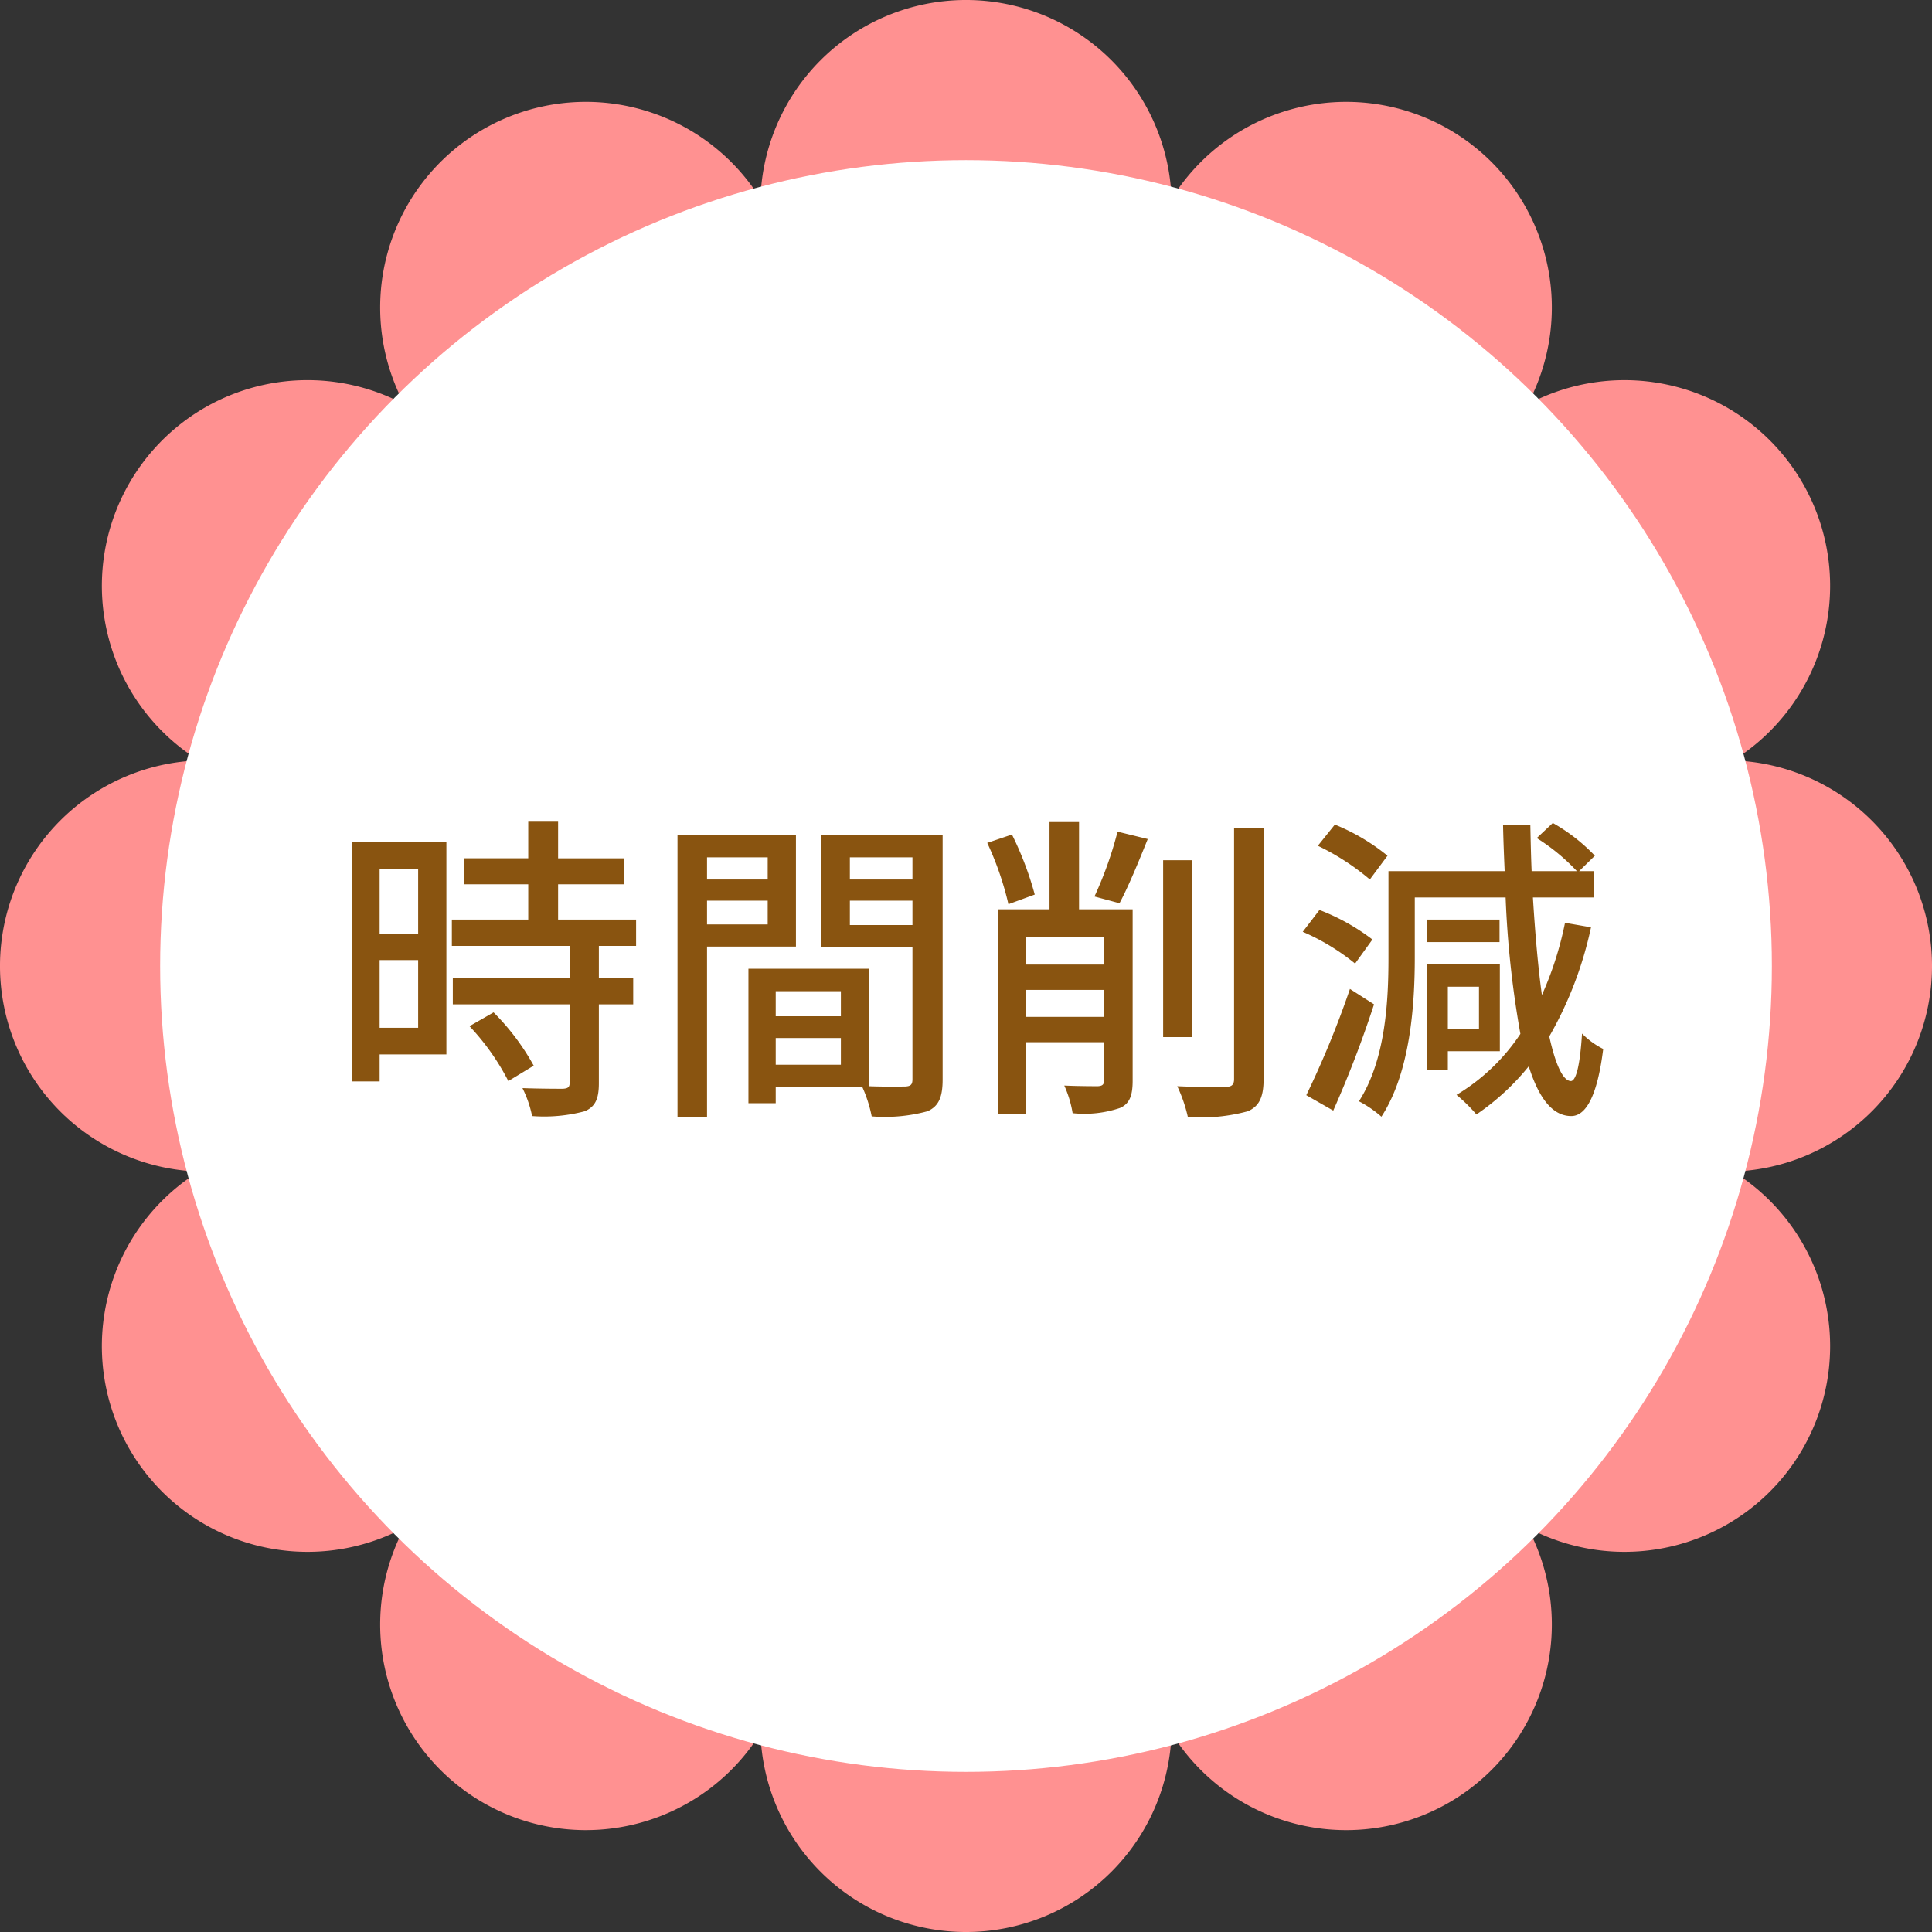 <svg xmlns="http://www.w3.org/2000/svg" width="150.477" height="150.477" viewBox="0 0 150.477 150.477"><rect x="0" y="0" width="150.477" height="150.477" fill="#333333" stroke="none"/><g transform="translate(-799.332 -3487)"><g transform="translate(799.332 3487)"><g transform="translate(59.22)"><path d="M0,16.018a16.018,16.018,0,1,1,32.037,0" fill="#ff9191"/></g><g transform="translate(91.257 150.477) rotate(180)"><path d="M0,16.018a16.018,16.018,0,1,1,32.037,0" transform="translate(0)" fill="#ff9191"/></g><g transform="translate(150.477 59.22) rotate(90)"><path d="M0,16.018a16.018,16.018,0,1,1,32.037,0" transform="translate(0)" fill="#ff9191"/></g><g transform="translate(0 91.257) rotate(-90)"><path d="M0,16.018a16.018,16.018,0,1,1,32.037,0" transform="translate(0)" fill="#ff9191"/></g><g transform="translate(98.985 2.071) rotate(30)"><path d="M0,16.018a16.018,16.018,0,1,1,32.037,0" transform="translate(0 0)" fill="#ff9191"/></g><g transform="translate(51.492 148.406) rotate(-150)"><path d="M0,16.018a16.018,16.018,0,1,1,32.037,0" transform="translate(0 0)" fill="#ff9191"/></g><g transform="translate(23.747 18.089) rotate(-30)"><path d="M0,16.018a16.018,16.018,0,1,1,32.037,0" transform="translate(0 0)" fill="#ff9191"/></g><g transform="translate(126.73 132.388) rotate(150)"><path d="M0,16.018a16.018,16.018,0,1,1,32.037,0" transform="translate(0 0)" fill="#ff9191"/></g><g transform="translate(148.406 98.985) rotate(120)"><path d="M0,16.018a16.018,16.018,0,1,1,32.037,0" transform="translate(0 0)" fill="#ff9191"/></g><g transform="translate(2.071 51.491) rotate(-60)"><path d="M0,16.018a16.018,16.018,0,1,1,32.037,0" transform="translate(0 0)" fill="#ff9191"/></g><g transform="translate(132.387 23.747) rotate(60)"><path d="M0,16.018a16.018,16.018,0,1,1,32.037,0" transform="translate(0 0)" fill="#ff9191"/></g><g transform="translate(18.089 126.73) rotate(-120)"><path d="M0,16.018a16.018,16.018,0,1,1,32.037,0" transform="translate(0 0)" fill="#ff9191"/></g></g><circle cx="62.766" cy="62.766" r="62.766" transform="translate(811.805 3499.473)" fill="#fff"/><path d="M7.05-17.3v5.025h-3V-17.3Zm-3,12.35v-5.275h3V-4.95ZM9.25-19.4H1.9V-.775H4.05v-2.1h5.2Zm1.8,14.325A18.543,18.543,0,0,1,14.075-.8L16.05-2a18.412,18.412,0,0,0-3.125-4.15Zm12.975-6.25v-2.05H17.95v-2.75H23.1V-18.15H17.95V-21H15.625v2.85h-5v2.025h5v2.75H9.675v2.05H18.85v2.5H9.75v2.05h9.1v6.1c0,.35-.125.45-.525.475-.375,0-1.75,0-3.15-.05a8.655,8.655,0,0,1,.75,2.175,12.292,12.292,0,0,0,4.1-.375c.825-.35,1.1-.975,1.1-2.175v-6.15H23.8v-2.05H21.125v-2.5Zm10.25-6.9V-16.5H29.55v-1.725ZM29.55-13v-1.85h4.725V-13Zm6.925,1.725v-8.7H27.25V1.975h2.3v-13.25Zm4.2-1.675v-1.9H45.55v1.9Zm4.875-5.275V-16.5H40.675v-1.725ZM34.9-2.075V-4.15h5.075v2.075ZM39.975-7.8v1.95H34.9V-7.8ZM47.9-19.975H38.45v8.75h7.1V-.95c0,.425-.125.55-.575.575-.4,0-1.6.025-2.825-.025V-9.55H32.775V.925H34.9V-.325h6.75a10.414,10.414,0,0,1,.725,2.275,12.655,12.655,0,0,0,4.35-.4C47.625,1.15,47.9.4,47.9-.925Zm7.175,4.65A25.538,25.538,0,0,0,53.3-20l-1.925.65a24.178,24.178,0,0,1,1.65,4.775ZM54.4-5.8V-7.9h6.075v2.1ZM60.475-12v2.125H54.4V-12ZM62.7-14.175H58.525v-6.8h-2.3v6.8H52.2V1.775h2.2v-5.6h6.075v2.95c0,.35-.125.45-.475.475-.325,0-1.475,0-2.625-.05a8.5,8.5,0,0,1,.65,2.15A8.647,8.647,0,0,0,61.7,1.3c.775-.325,1-1,1-2.125Zm-1.025-.475c.675-1.25,1.5-3.25,2.2-5l-2.35-.575a29.428,29.428,0,0,1-1.8,5.05ZM67.325-18h-2.25V-4.225h2.25ZM70.6-20.5V-.95c0,.45-.2.6-.65.6-.525.025-2.1.025-3.775-.05A11.382,11.382,0,0,1,67,2a14,14,0,0,0,4.675-.45C72.525,1.175,72.9.5,72.9-.95V-20.5Zm11.95,2.15a16.007,16.007,0,0,0-4.1-2.425l-1.325,1.65a18.912,18.912,0,0,1,4.05,2.625Zm-1.175,6.525a16.478,16.478,0,0,0-4.125-2.3l-1.3,1.7A17.236,17.236,0,0,1,80.025-9.95Zm-1.75,3.85A73.56,73.56,0,0,1,76.225.3l2.1,1.2A86.4,86.4,0,0,0,81.5-6.775Zm10.05-.175v3.3H87.25v-3.3ZM91.3-3.125V-9.9H85.65v8.225h1.6v-1.45Zm-.025-10.25h-5.65v1.75h5.65Zm5.1.25a26.484,26.484,0,0,1-1.8,5.625c-.3-2.175-.525-4.775-.7-7.6H98.65v-2.05H97.475l1.225-1.2a14.042,14.042,0,0,0-3.275-2.55l-1.25,1.175A15.9,15.9,0,0,1,97.3-17.15H93.775c-.05-1.175-.075-2.375-.1-3.575H91.55c.025,1.225.075,2.425.125,3.575h-9.05v6.75c0,3.375-.225,7.95-2.3,11.175a8.668,8.668,0,0,1,1.75,1.2c2.25-3.45,2.6-8.7,2.6-12.375v-4.7H91.75A77.076,77.076,0,0,0,92.9-4.475,15.566,15.566,0,0,1,87.925.275,12.8,12.8,0,0,1,89.475,1.8,18.748,18.748,0,0,0,93.55-1.95C94.325.5,95.375,1.9,96.825,1.925c.95.025,2-1,2.525-5.225A6.259,6.259,0,0,1,97.7-4.5c-.15,2.4-.45,3.7-.875,3.7-.625-.025-1.2-1.325-1.675-3.475a29.385,29.385,0,0,0,3.25-8.5Z" transform="translate(824.85 3572)" fill="#895410"/></g></svg>